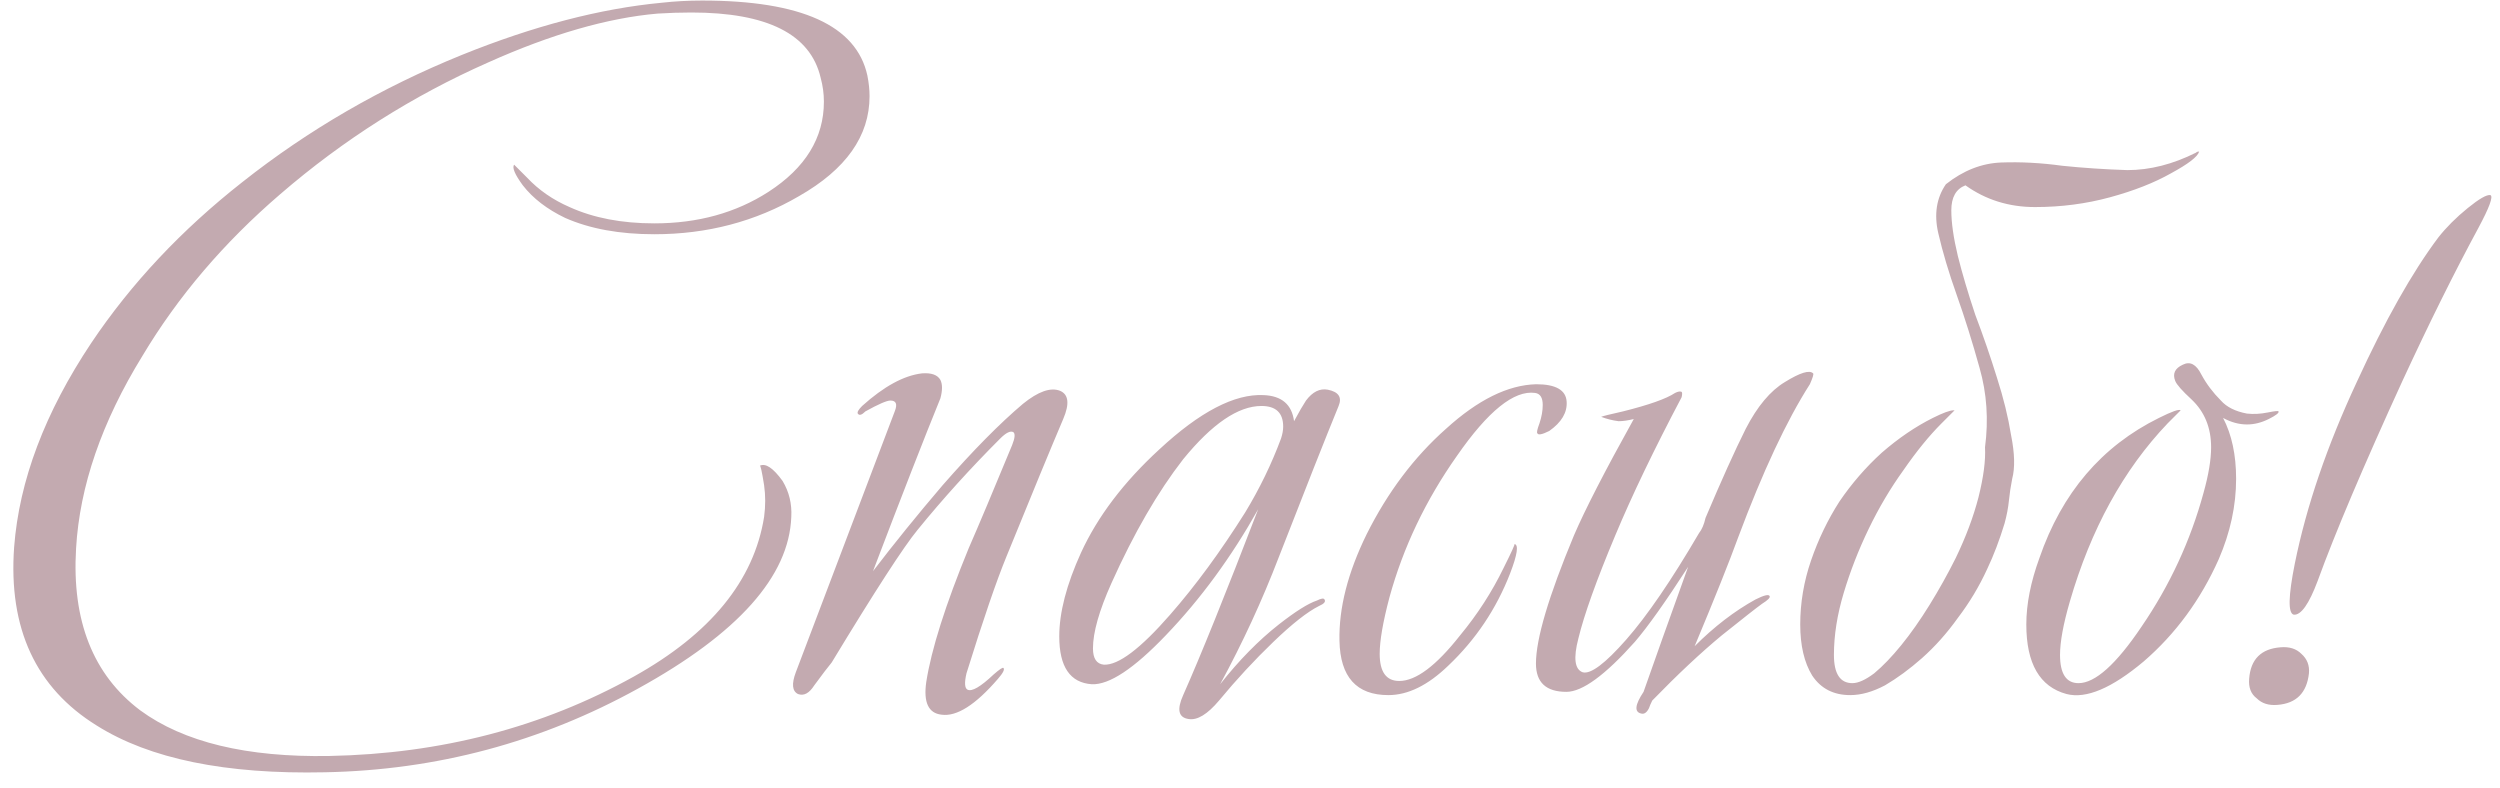 <?xml version="1.0" encoding="UTF-8"?> <svg xmlns="http://www.w3.org/2000/svg" width="184" height="58" viewBox="0 0 184 58" fill="none"> <path d="M23.919 56.84C16.612 57 11.012 55.853 7.119 53.4C2.639 50.627 0.612 46.253 1.039 40.28C1.412 35.373 3.305 30.36 6.719 25.24C9.652 20.867 13.359 16.92 17.839 13.4C22.692 9.56 28.079 6.44 33.999 4.04C39.279 1.907 44.185 0.627 48.719 0.2C49.679 0.093 50.665 0.04 51.679 0.04C58.985 0.04 63.039 1.88 63.839 5.56C63.945 6.093 63.999 6.6 63.999 7.08C63.999 10.013 62.265 12.467 58.799 14.44C55.599 16.307 52.052 17.24 48.159 17.24C45.599 17.24 43.412 16.84 41.599 16.04C40.265 15.4 39.225 14.6 38.479 13.64C37.892 12.84 37.679 12.333 37.839 12.12L38.799 13.08C39.652 13.987 40.692 14.707 41.919 15.24C43.679 16.04 45.759 16.44 48.159 16.44C51.359 16.44 54.159 15.667 56.559 14.12C59.279 12.36 60.639 10.147 60.639 7.48C60.639 6.893 60.559 6.307 60.399 5.72C59.652 2.52 56.479 0.92 50.879 0.92C50.079 0.92 49.252 0.947 48.399 1C44.719 1.32 40.559 2.52 35.919 4.6C30.372 7.053 25.279 10.28 20.639 14.28C16.479 17.853 13.092 21.827 10.479 26.2C7.492 31.053 5.865 35.773 5.599 40.36C5.279 45.693 6.852 49.667 10.319 52.28C13.519 54.627 18.159 55.747 24.239 55.64C32.452 55.48 39.919 53.533 46.639 49.8C52.292 46.653 55.492 42.733 56.239 38.04C56.345 37.24 56.345 36.467 56.239 35.72C56.079 34.707 55.972 34.227 55.919 34.28C56.345 34.067 56.905 34.44 57.599 35.4C58.079 36.2 58.292 37.08 58.239 38.04C58.079 42.413 54.319 46.627 46.959 50.68C39.812 54.627 32.132 56.68 23.919 56.84ZM78.252 30.84C77.345 32.973 75.959 36.333 74.092 40.92C73.345 42.733 72.359 45.613 71.132 49.56C70.972 50.253 70.999 50.653 71.212 50.76C71.532 50.92 72.172 50.547 73.132 49.64C73.558 49.267 73.799 49.107 73.852 49.16C73.959 49.267 73.825 49.533 73.452 49.96C71.799 51.88 70.412 52.76 69.292 52.6C68.332 52.493 67.959 51.693 68.172 50.2C68.545 47.8 69.585 44.52 71.292 40.36C72.038 38.653 73.105 36.12 74.492 32.76C74.705 32.227 74.732 31.907 74.572 31.8C74.359 31.693 74.038 31.853 73.612 32.28C71.425 34.467 69.398 36.707 67.532 39C66.519 40.227 64.412 43.48 61.212 48.76C60.945 49.08 60.519 49.64 59.932 50.44C59.559 51.027 59.158 51.24 58.732 51.08C58.305 50.867 58.252 50.333 58.572 49.48L65.852 30.28C66.065 29.747 65.959 29.48 65.532 29.48C65.265 29.48 64.652 29.747 63.692 30.28C63.425 30.547 63.239 30.6 63.132 30.44C63.078 30.333 63.185 30.147 63.452 29.88C65.052 28.44 66.519 27.64 67.852 27.48C68.545 27.427 68.999 27.587 69.212 27.96C69.372 28.28 69.372 28.733 69.212 29.32C68.038 32.2 66.385 36.44 64.252 42.04C65.799 40.013 67.505 37.907 69.372 35.72C71.612 33.16 73.585 31.16 75.292 29.72C76.412 28.813 77.319 28.493 78.012 28.76C78.652 29.027 78.732 29.72 78.252 30.84ZM98.522 29.88C97.562 32.227 96.095 35.933 94.122 41C92.895 44.2 91.455 47.32 89.802 50.36C91.189 48.6 92.629 47.133 94.122 45.96C95.349 45 96.282 44.413 96.922 44.2C97.242 44.04 97.428 44.013 97.482 44.12C97.588 44.28 97.455 44.44 97.082 44.6C96.228 45.027 95.109 45.907 93.722 47.24C92.335 48.573 91.002 50.013 89.722 51.56C88.868 52.573 88.122 53.027 87.482 52.92C86.735 52.813 86.602 52.227 87.082 51.16C88.362 48.28 90.202 43.72 92.602 37.48C90.629 41 88.362 44.093 85.802 46.76C83.455 49.213 81.642 50.413 80.362 50.36C78.762 50.253 77.962 49.08 77.962 46.84C77.962 45.08 78.495 43.027 79.562 40.68C80.788 38.013 82.709 35.48 85.322 33.08C88.308 30.307 90.868 28.973 93.002 29.08C94.335 29.133 95.082 29.773 95.242 31C95.615 30.307 95.909 29.8 96.122 29.48C96.602 28.84 97.135 28.573 97.722 28.68C98.522 28.84 98.788 29.24 98.522 29.88ZM94.282 32.28C94.388 31.96 94.442 31.667 94.442 31.4C94.442 30.387 93.909 29.88 92.842 29.88C91.135 29.88 89.215 31.187 87.082 33.8C85.215 36.2 83.455 39.24 81.802 42.92C80.895 44.947 80.442 46.547 80.442 47.72C80.442 48.467 80.709 48.867 81.242 48.92C82.308 48.973 83.935 47.747 86.122 45.24C87.989 43.107 89.829 40.6 91.642 37.72C92.709 35.96 93.588 34.147 94.282 32.28ZM115.305 29.56C115.358 30.36 114.932 31.08 114.025 31.72C113.492 31.987 113.198 32.04 113.145 31.88C113.092 31.827 113.145 31.587 113.305 31.16C113.465 30.68 113.545 30.227 113.545 29.8C113.545 29.267 113.358 28.973 112.985 28.92C111.438 28.707 109.518 30.253 107.225 33.56C104.932 36.813 103.278 40.28 102.265 43.96C101.785 45.773 101.545 47.16 101.545 48.12C101.545 49.453 102.025 50.12 102.985 50.12C104.212 50.12 105.705 49 107.465 46.76C108.745 45.213 109.812 43.56 110.665 41.8C111.252 40.627 111.518 40.04 111.465 40.04C111.785 40.093 111.678 40.813 111.145 42.2C110.132 44.813 108.612 47.08 106.585 49C105.092 50.44 103.625 51.16 102.185 51.16C99.838 51.16 98.638 49.827 98.585 47.16C98.532 44.76 99.198 42.147 100.585 39.32C102.132 36.227 104.078 33.64 106.425 31.56C108.772 29.427 110.985 28.333 113.065 28.28C114.505 28.28 115.252 28.707 115.305 29.56ZM133.446 27.48C133.499 27.533 133.419 27.8 133.206 28.28C131.499 30.947 129.739 34.707 127.926 39.56C127.286 41.32 126.219 43.987 124.726 47.56C126.166 46.12 127.659 44.973 129.206 44.12C129.846 43.8 130.192 43.72 130.246 43.88C130.299 43.987 130.112 44.173 129.686 44.44C129.312 44.707 128.326 45.48 126.726 46.76C125.179 48.04 123.472 49.64 121.606 51.56C121.499 51.773 121.419 51.96 121.366 52.12C121.206 52.44 121.019 52.573 120.806 52.52C120.272 52.413 120.326 51.88 120.966 50.92C121.712 48.787 122.806 45.72 124.246 41.72C122.592 44.28 121.286 46.12 120.326 47.24C118.139 49.693 116.459 50.92 115.286 50.92C113.792 50.92 113.046 50.227 113.046 48.84C113.046 47.027 113.979 43.88 115.846 39.4C116.646 37.533 118.112 34.68 120.246 30.84C119.819 30.947 119.446 31 119.126 31C118.699 30.947 118.272 30.84 117.846 30.68C117.952 30.627 118.486 30.493 119.446 30.28C121.366 29.8 122.646 29.347 123.286 28.92C123.499 28.813 123.659 28.787 123.766 28.84C123.819 28.893 123.819 29.027 123.766 29.24C121.739 33.08 120.112 36.467 118.886 39.4C117.499 42.707 116.592 45.24 116.166 47C115.792 48.44 115.899 49.267 116.486 49.48C117.072 49.64 118.139 48.84 119.686 47.08C121.232 45.32 123.019 42.707 125.046 39.24C125.259 38.973 125.419 38.6 125.526 38.12C126.699 35.347 127.686 33.16 128.486 31.56C129.339 29.907 130.299 28.76 131.366 28.12C132.486 27.427 133.179 27.213 133.446 27.48ZM148.097 35.24C147.99 35.773 147.91 36.307 147.857 36.84C147.804 37.373 147.697 37.933 147.537 38.52C147.164 39.747 146.737 40.867 146.257 41.88C145.67 43.16 144.95 44.36 144.097 45.48C143.297 46.6 142.417 47.587 141.457 48.44C140.55 49.24 139.644 49.907 138.737 50.44C137.83 50.92 136.977 51.16 136.177 51.16C134.95 51.16 134.017 50.68 133.377 49.72C132.79 48.76 132.497 47.507 132.497 45.96C132.497 44.36 132.764 42.787 133.297 41.24C133.83 39.693 134.524 38.253 135.377 36.92C136.284 35.587 137.324 34.387 138.497 33.32C139.724 32.253 140.977 31.4 142.257 30.76C143.004 30.387 143.51 30.2 143.777 30.2H143.857L142.897 31.16C141.99 32.067 141.057 33.213 140.097 34.6C139.137 35.933 138.284 37.373 137.537 38.92C136.79 40.467 136.177 42.04 135.697 43.64C135.217 45.24 134.977 46.76 134.977 48.2C134.977 49.587 135.43 50.28 136.337 50.28C136.764 50.28 137.297 50.04 137.937 49.56C138.577 49.027 139.244 48.333 139.937 47.48C140.63 46.627 141.324 45.64 142.017 44.52C142.71 43.4 143.35 42.253 143.937 41.08C144.684 39.533 145.244 38.04 145.617 36.6C145.99 35.107 146.15 33.88 146.097 32.92C146.364 30.893 146.23 28.947 145.697 27.08C145.164 25.16 144.604 23.373 144.017 21.72C143.43 20.067 142.977 18.547 142.657 17.16C142.337 15.773 142.524 14.573 143.217 13.56C144.497 12.547 145.857 12.013 147.297 11.96C148.737 11.907 150.23 11.987 151.777 12.2C153.324 12.36 154.924 12.467 156.577 12.52C158.23 12.52 159.91 12.093 161.617 11.24C161.67 11.187 161.724 11.16 161.777 11.16H161.857C161.75 11.533 161.057 12.067 159.777 12.76C158.55 13.453 157.057 14.04 155.297 14.52C153.537 15 151.697 15.24 149.777 15.24C147.857 15.24 146.15 14.707 144.657 13.64C143.964 13.907 143.617 14.52 143.617 15.48C143.617 16.387 143.777 17.507 144.097 18.84C144.417 20.12 144.844 21.56 145.377 23.16C145.964 24.707 146.497 26.253 146.977 27.8C147.457 29.293 147.804 30.707 148.017 32.04C148.284 33.373 148.31 34.44 148.097 35.24ZM167.698 30.28C167.751 30.387 167.511 30.573 166.978 30.84C166.444 31.107 165.911 31.24 165.378 31.24C164.791 31.24 164.204 31.08 163.618 30.76C164.258 31.987 164.578 33.48 164.578 35.24C164.578 37.213 164.151 39.187 163.298 41.16C161.964 44.147 160.124 46.653 157.778 48.68C155.431 50.653 153.538 51.453 152.098 51.08C150.124 50.547 149.137 48.84 149.137 45.96C149.137 44.467 149.457 42.84 150.098 41.08C151.751 36.28 154.684 32.84 158.898 30.76C159.858 30.28 160.391 30.093 160.497 30.2L159.538 31.16C156.284 34.573 153.884 38.947 152.338 44.28C151.858 45.933 151.618 47.24 151.618 48.2C151.618 49.587 152.071 50.28 152.978 50.28C154.204 50.28 155.751 48.893 157.618 46.12C159.698 43.08 161.218 39.8 162.178 36.28C162.551 34.947 162.738 33.827 162.738 32.92C162.738 31.48 162.258 30.307 161.298 29.4C160.604 28.76 160.204 28.307 160.098 28.04C159.884 27.507 160.071 27.107 160.658 26.84C161.191 26.573 161.644 26.813 162.018 27.56C162.391 28.253 162.871 28.893 163.458 29.48C163.884 29.96 164.524 30.28 165.378 30.44C165.858 30.493 166.364 30.467 166.898 30.36C167.431 30.253 167.698 30.227 167.698 30.28ZM183.298 14.36C183.511 14.467 183.218 15.267 182.418 16.76C180.658 20.013 178.791 23.773 176.818 28.04C173.938 34.333 171.858 39.24 170.578 42.76C169.938 44.467 169.351 45.293 168.818 45.24C168.391 45.133 168.418 43.88 168.898 41.48C169.751 37.267 171.271 32.813 173.458 28.12C175.538 23.587 177.538 20.04 179.458 17.48C180.045 16.733 180.765 16.013 181.618 15.32C182.471 14.627 183.031 14.307 183.298 14.36ZM169.938 49.56C169.778 51 169.005 51.773 167.618 51.88C166.978 51.933 166.471 51.773 166.098 51.4C165.671 51.08 165.485 50.6 165.538 49.96C165.645 48.52 166.418 47.747 167.858 47.64C168.498 47.587 169.005 47.747 169.378 48.12C169.805 48.493 169.991 48.973 169.938 49.56Z" fill="#C3AAB0"></path> </svg> 
